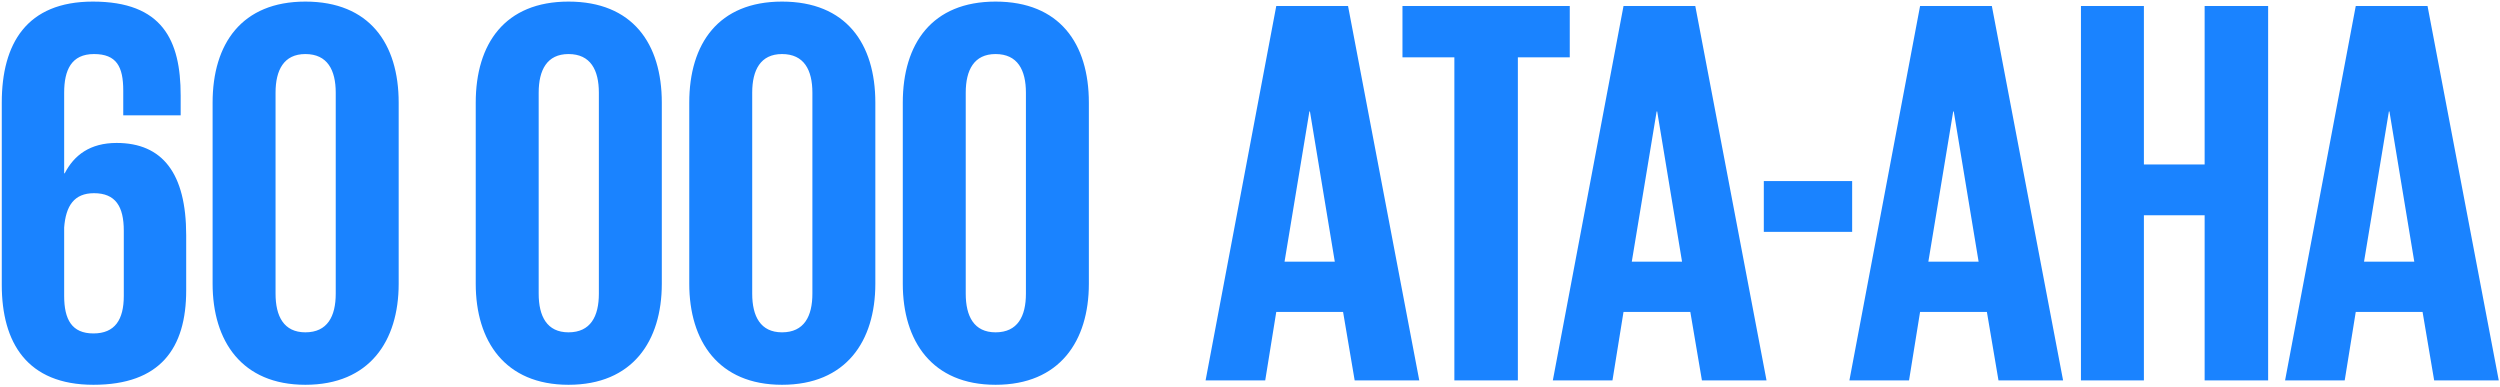 <?xml version="1.0" encoding="UTF-8"?> <svg xmlns="http://www.w3.org/2000/svg" width="815" height="126" viewBox="0 0 815 126" fill="none"><path d="M30.458 125.44C8.858 125.44 0.578 111.76 0.578 92.86V33.46C0.578 14.2 8.678 0.52 30.278 0.52C52.958 0.52 58.898 13.12 58.898 31.12V37.6H40.178V29.5C40.178 21.76 38.018 17.62 30.638 17.62C23.258 17.62 20.918 22.84 20.918 30.22V56.5H21.098C24.158 50.56 29.378 46.6 38.018 46.6C52.958 46.6 60.698 56.5 60.698 76.66V94.66C60.698 113.56 52.238 125.44 30.458 125.44ZM30.458 108.7C37.478 108.7 40.358 104.2 40.358 96.46V75.22C40.358 67.3 37.658 62.98 30.638 62.98C24.158 62.98 21.458 67.12 20.918 74.14V96.46C20.918 104.2 23.438 108.7 30.458 108.7ZM99.549 108.34C106.749 108.34 109.449 103.12 109.449 95.74V30.22C109.449 22.84 106.749 17.62 99.549 17.62C92.529 17.62 89.829 22.84 89.829 30.22V95.74C89.829 103.12 92.529 108.34 99.549 108.34ZM99.549 125.44C78.849 125.44 69.309 111.22 69.309 92.5V33.46C69.309 14.2 78.849 0.52 99.549 0.52C120.429 0.52 129.969 14.2 129.969 33.46V92.5C129.969 111.22 120.429 125.44 99.549 125.44ZM185.33 108.34C192.53 108.34 195.23 103.12 195.23 95.74V30.22C195.23 22.84 192.53 17.62 185.33 17.62C178.31 17.62 175.61 22.84 175.61 30.22V95.74C175.61 103.12 178.31 108.34 185.33 108.34ZM185.33 125.44C164.63 125.44 155.09 111.22 155.09 92.5V33.46C155.09 14.2 164.63 0.52 185.33 0.52C206.21 0.52 215.75 14.2 215.75 33.46V92.5C215.75 111.22 206.21 125.44 185.33 125.44ZM254.939 108.34C262.139 108.34 264.839 103.12 264.839 95.74V30.22C264.839 22.84 262.139 17.62 254.939 17.62C247.919 17.62 245.219 22.84 245.219 30.22V95.74C245.219 103.12 247.919 108.34 254.939 108.34ZM254.939 125.44C234.239 125.44 224.699 111.22 224.699 92.5V33.46C224.699 14.2 234.239 0.52 254.939 0.52C275.819 0.52 285.359 14.2 285.359 33.46V92.5C285.359 111.22 275.819 125.44 254.939 125.44ZM324.549 108.34C331.749 108.34 334.449 103.12 334.449 95.74V30.22C334.449 22.84 331.749 17.62 324.549 17.62C317.529 17.62 314.829 22.84 314.829 30.22V95.74C314.829 103.12 317.529 108.34 324.549 108.34ZM324.549 125.44C303.849 125.44 294.309 111.22 294.309 92.5V33.46C294.309 14.2 303.849 0.52 324.549 0.52C345.429 0.52 354.969 14.2 354.969 33.46V92.5C354.969 111.22 345.429 125.44 324.549 125.44ZM412.462 124H393.022L416.062 1.96H439.462L462.682 124H441.622L437.842 101.68H416.062L412.462 124ZM426.862 36.34L418.762 85.3H435.142L427.042 36.34H426.862ZM457.203 18.7V1.96H511.743V18.7H494.823V124H474.123V18.7H457.203ZM525.665 124H506.225L529.265 1.96H552.665L575.885 124H554.825L551.045 101.68H529.265L525.665 124ZM540.065 36.34L531.965 85.3H548.345L540.245 36.34H540.065ZM575.002 75.58V59.02H603.802V75.58H575.002ZM622.345 124H602.905L625.945 1.96H649.345L672.565 124H651.505L647.725 101.68H625.945L622.345 124ZM636.745 36.34L628.645 85.3H645.025L636.925 36.34H636.745ZM718.711 124V70.18H698.911V124H678.391V1.96H698.911V53.62H718.711V1.96H739.411V124H718.711ZM764.376 124H744.936L767.976 1.96H791.376L814.596 124H793.536L789.756 101.68H767.976L764.376 124ZM778.776 36.34L770.676 85.3H787.056L778.956 36.34H778.776Z" fill="#1A83FF"></path></svg> 